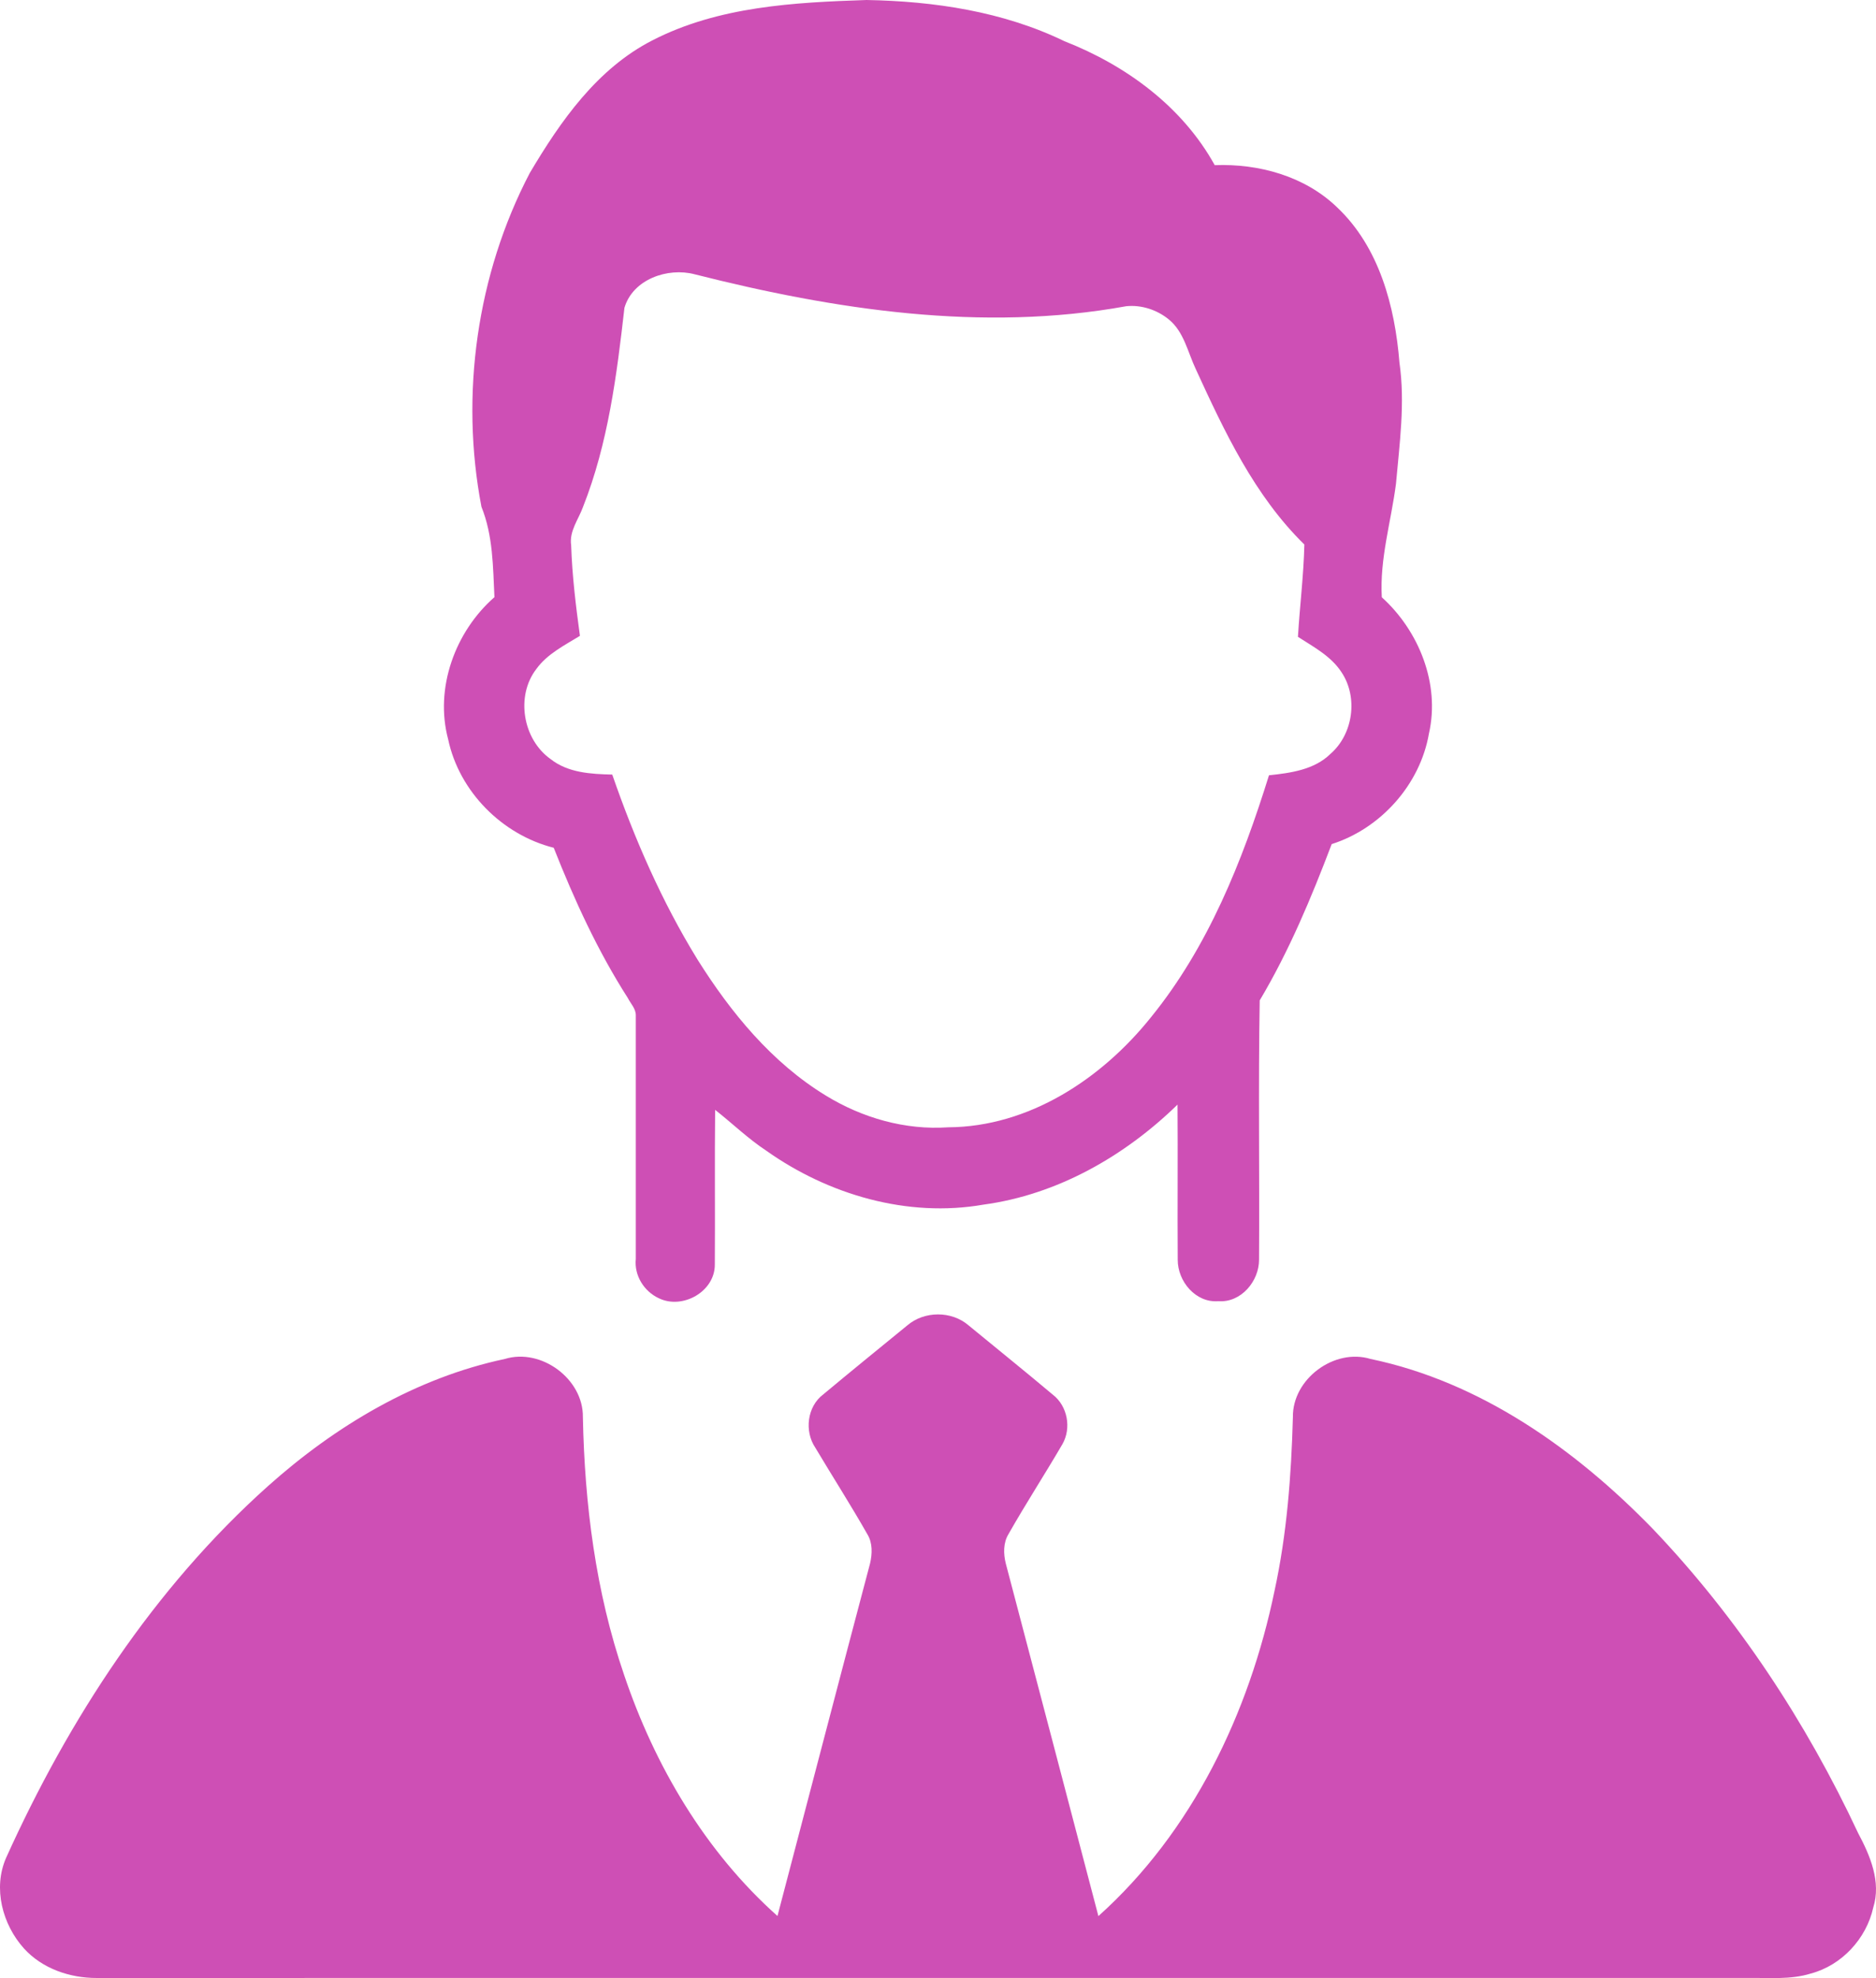 <svg xmlns="http://www.w3.org/2000/svg" width="367.982" height="388.02" viewBox="72.026 61.01 367.982 388.02"><path d="M200.01 68.92c12.92-6.65 27.76-7.44 42-7.91 13.28.24 26.77 2.25 38.82 8.09 12.06 4.72 23.12 12.82 29.47 24.31 8.64-.33 17.67 2.15 24 8.27 8.27 7.8 11.35 19.46 12.23 30.45 1.14 7.92.02 15.89-.68 23.79-.96 7.43-3.21 14.69-2.78 22.25 7.28 6.58 11.46 16.98 9.25 26.71-1.72 10.01-9.44 18.64-19.08 21.71-4 10.53-8.35 20.96-14.12 30.66-.29 16.93-.02 33.9-.13 50.85.02 4.23-3.54 8.49-7.99 8.15-4.45.35-7.97-3.89-7.96-8.11-.07-10.15.04-20.3-.04-30.45-10.36 10.11-23.6 17.67-38.07 19.62-14.88 2.6-30.39-1.93-42.58-10.57-3.59-2.36-6.67-5.37-10.05-8.02-.11 10.11.01 20.23-.06 30.34.03 5.31-6.33 8.88-10.99 6.61-2.92-1.36-4.85-4.48-4.51-7.72 0-15.93.01-31.86 0-47.79.01-1.29-1.01-2.28-1.56-3.37-5.92-9.25-10.51-19.28-14.54-29.48-10.12-2.56-18.54-11.02-20.71-21.28-2.68-10.04 1.37-21.13 9.08-27.88-.29-6-.27-12.08-2.55-17.73-4.21-21.99-.91-45.57 9.47-65.45 6.04-10.2 13.23-20.51 24.08-26.05m-5.5 52.48c-1.5 13.19-3.2 26.6-8.12 39.04-.89 2.48-2.74 4.75-2.33 7.54.19 5.94.92 11.87 1.72 17.76-3.04 1.87-6.4 3.53-8.55 6.5-4.09 5.32-2.66 13.79 2.78 17.66 3.41 2.71 7.94 2.95 12.11 3.05 4.36 12.6 9.72 24.9 16.72 36.28 6.53 10.4 14.58 20.23 25.18 26.69 7.16 4.39 15.57 6.8 24 6.22 15.83-.09 30.07-9.49 39.71-21.51 11.27-13.84 17.96-30.67 23.21-47.54 4.23-.45 8.86-1.07 12.05-4.19 4.48-3.89 5.47-11.13 2.16-16.05-2.06-3.15-5.47-4.94-8.53-6.92.36-6.04 1.12-12.05 1.26-18.11-9.79-9.58-15.68-22.16-21.31-34.43-1.57-3.32-2.3-7.29-5.28-9.72-2.31-1.89-5.38-2.9-8.36-2.59-28.21 5.12-57.15.7-84.66-6.27-5.27-1.39-12.12.98-13.76 6.59zm55.47 199.61c3.34-2.87 8.7-2.9 12.04-.01 5.5 4.53 11.06 8.99 16.51 13.58 2.9 2.22 3.7 6.57 1.89 9.72-3.45 5.92-7.19 11.67-10.57 17.63-1.05 1.72-1.01 3.86-.54 5.76 6.09 23.05 12.11 46.12 18.17 69.18 18.41-16.51 29.59-39.84 34.55-63.81 2.43-11.19 3.29-22.64 3.6-34.06-.11-7.48 8.1-13.58 15.23-11.42 21.58 4.5 40.23 17.75 55.36 33.32 16.64 17.46 30.07 37.87 40.28 59.68 2.35 4.41 4.56 9.56 2.97 14.61-1.35 6.11-6.18 11.34-12.26 12.95-3.97 1.23-8.17.81-12.25.86-107.98.01-215.96-.02-323.94.01-5.27.02-10.71-1.83-14.3-5.8-4.22-4.7-6.1-11.79-3.51-17.74 12.29-27.21 28.99-52.9 51.35-72.92 13.22-11.82 29.01-21.26 46.5-24.97 7.12-2.18 15.4 3.92 15.3 11.4.34 17.1 2.51 34.29 8.07 50.53 6.01 17.87 15.95 34.73 30.1 47.34 6.05-23.05 12.06-46.12 18.16-69.15.44-1.89.52-4.01-.52-5.72-3.26-5.74-6.83-11.31-10.21-16.98-2.19-3.24-1.62-8.1 1.57-10.48 5.45-4.55 10.96-9.02 16.45-13.51z" fill="#CE4FB5"/></svg>